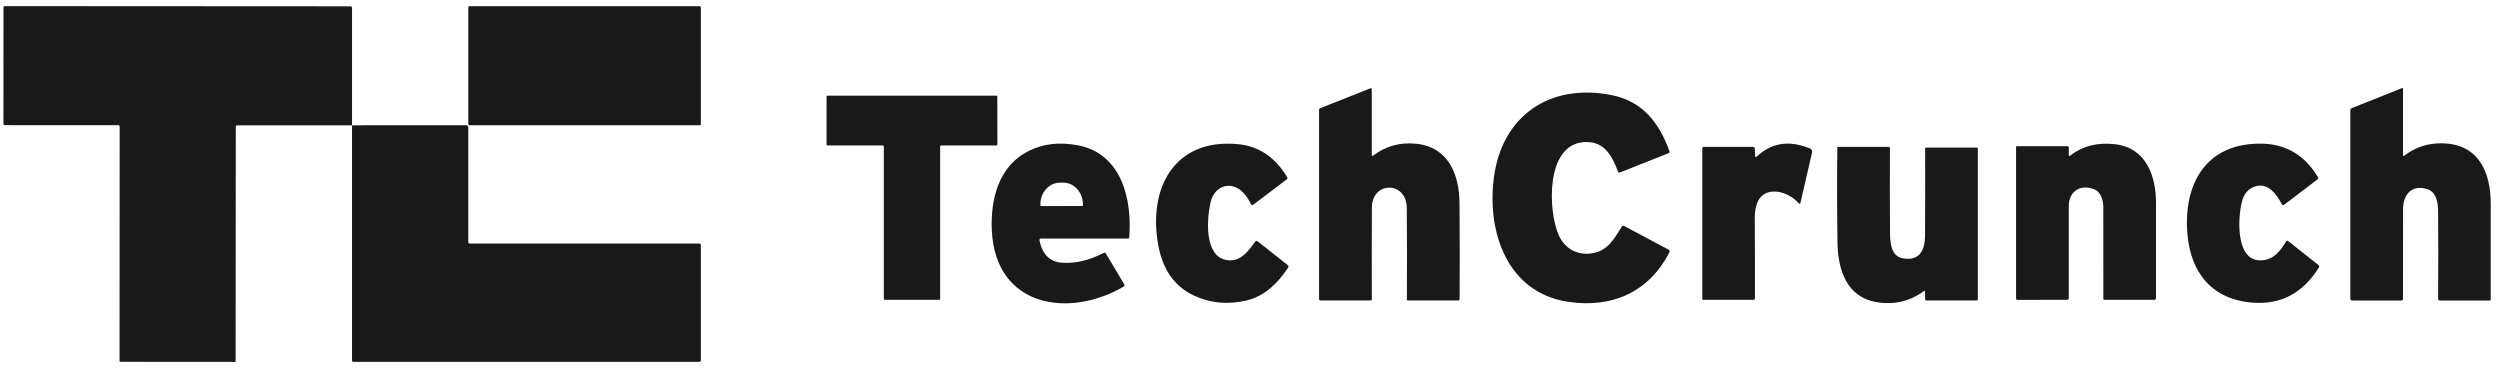 <svg width="197" height="29" viewBox="0 0 197 29" fill="none" xmlns="http://www.w3.org/2000/svg">
<g id="Capa_1" clip-path="url(#clip0_189_523)">
<path id="Vector" d="M27.742 9.874L18.694 9.879C18.618 9.879 18.58 9.915 18.58 9.99L18.568 28.465C18.568 28.495 18.546 28.518 18.516 28.518L9.483 28.511C9.449 28.511 9.419 28.481 9.419 28.447L9.429 9.981C9.429 9.906 9.39 9.867 9.315 9.867L0.386 9.863C0.309 9.863 0.271 9.822 0.271 9.747L0.275 0.602C0.275 0.521 0.316 0.482 0.398 0.482L27.62 0.498C27.686 0.498 27.74 0.55 27.74 0.616V9.874H27.742Z" fill="#1A1919"/>
<path id="Vector_2" d="M55.227 9.781C55.227 9.831 55.189 9.87 55.139 9.87H36.991C36.941 9.87 36.902 9.831 36.902 9.781V0.577C36.902 0.527 36.941 0.489 36.991 0.489H55.139C55.189 0.489 55.227 0.527 55.227 0.577V9.781Z" fill="#1A1919"/>
<path id="Vector_3" d="M189.472 12.255C190.348 11.591 191.341 11.27 192.451 11.293C195.318 11.35 196.277 13.567 196.27 16.083C196.264 18.264 196.264 20.774 196.27 23.611C196.27 23.659 196.248 23.682 196.202 23.682H192.278C192.176 23.682 192.123 23.63 192.123 23.527C192.139 21.292 192.139 19.028 192.123 16.729C192.119 16.029 192.021 15.135 191.257 14.899C190.041 14.524 189.363 15.335 189.361 16.474C189.354 18.518 189.352 20.876 189.356 23.55C189.356 23.636 189.313 23.68 189.224 23.68H185.364C185.259 23.682 185.207 23.63 185.207 23.523V8.674C185.207 8.603 185.241 8.553 185.307 8.526L189.277 6.944C189.315 6.928 189.356 6.955 189.356 6.996V12.198C189.354 12.296 189.393 12.316 189.472 12.255Z" fill="#1A1919"/>
<path id="Vector_4" d="M108.221 12.25C109.197 11.511 110.311 11.204 111.563 11.324C114.146 11.577 114.994 13.746 115.01 16.035C115.031 18.707 115.033 21.208 115.019 23.54C115.019 23.634 114.974 23.679 114.881 23.679H110.95C110.902 23.681 110.863 23.643 110.863 23.595C110.877 20.91 110.875 18.502 110.854 16.374C110.834 14.253 108.114 14.266 108.105 16.36C108.094 18.8 108.092 21.198 108.101 23.561C108.101 23.64 108.062 23.679 107.985 23.679H104.065C103.997 23.681 103.942 23.627 103.942 23.561V8.671C103.942 8.601 103.976 8.551 104.042 8.523L107.989 6.957C108.039 6.936 108.096 6.975 108.096 7.029V12.188C108.096 12.293 108.137 12.313 108.221 12.25Z" fill="#1A1919"/>
<path id="Vector_5" d="M125.527 19.948C126.689 19.739 127.191 18.834 127.787 17.873C127.839 17.788 127.91 17.768 127.998 17.816L131.495 19.678C131.561 19.714 131.586 19.794 131.554 19.86C129.949 23.036 126.993 24.321 123.513 23.773C118.781 23.032 117.181 18.321 117.706 14.08C118.322 9.097 122.158 6.516 127.03 7.501C129.458 7.992 130.765 9.715 131.548 11.907C131.577 11.989 131.55 12.045 131.47 12.077L127.635 13.598C127.585 13.619 127.528 13.594 127.507 13.541C127.03 12.302 126.466 11.152 124.931 11.193C121.719 11.279 121.996 16.74 122.842 18.564C123.347 19.648 124.367 20.16 125.527 19.948Z" fill="#1A1919"/>
<path id="Vector_6" d="M74.083 11.545V23.543C74.085 23.588 74.049 23.625 74.003 23.625H69.727C69.681 23.625 69.645 23.588 69.645 23.543V11.545C69.643 11.5 69.606 11.463 69.561 11.463H65.214C65.168 11.463 65.132 11.427 65.132 11.382V7.621C65.132 7.576 65.171 7.539 65.216 7.539H78.507C78.553 7.537 78.589 7.573 78.589 7.619L78.594 11.379C78.594 11.425 78.557 11.461 78.512 11.461H74.165C74.119 11.461 74.083 11.5 74.083 11.545Z" fill="#1A1919"/>
<path id="Vector_7" d="M27.741 9.874L36.727 9.87C36.843 9.87 36.9 9.926 36.9 10.04V19.084C36.902 19.144 36.95 19.191 37.006 19.191H55.095C55.184 19.191 55.227 19.237 55.227 19.326V28.381C55.227 28.47 55.182 28.515 55.093 28.515H27.839C27.785 28.515 27.739 28.47 27.739 28.415V9.874H27.741Z" fill="#1A1919"/>
<path id="Vector_8" d="M81.915 18.973C82.147 20.053 82.731 20.631 83.666 20.701C84.719 20.781 85.812 20.526 86.951 19.937C87.04 19.892 87.108 19.912 87.158 19.999L88.584 22.397C88.632 22.477 88.616 22.543 88.534 22.59C84.209 25.112 78.434 24.191 78.155 18.152C78.039 15.636 78.732 13.046 81.063 11.893C82.215 11.322 83.504 11.175 84.932 11.448C88.404 12.109 89.225 15.74 88.984 18.721C88.982 18.769 88.954 18.794 88.904 18.794H82.061C81.936 18.794 81.888 18.853 81.915 18.973ZM82.049 16.238L85.269 16.233C85.305 16.233 85.335 16.204 85.335 16.168V16.102C85.335 15.156 84.639 14.392 83.786 14.394H83.523C82.67 14.396 81.981 15.163 81.984 16.106V16.172C81.984 16.209 82.013 16.238 82.049 16.238Z" fill="#1A1919"/>
<path id="Vector_9" d="M95.402 15.903C95.093 17.211 94.87 20.207 96.662 20.494C97.753 20.671 98.344 19.807 98.904 19.05C98.963 18.971 99.031 18.959 99.108 19.02L101.466 20.883C101.541 20.944 101.553 21.015 101.5 21.096C100.561 22.524 99.468 23.386 98.219 23.679C96.739 24.027 95.348 23.893 94.047 23.274C92.538 22.556 91.61 21.224 91.262 19.275C90.471 14.855 92.508 10.89 97.544 11.358C99.183 11.511 100.479 12.379 101.43 13.962C101.468 14.028 101.457 14.087 101.396 14.135L98.774 16.119C98.681 16.19 98.608 16.172 98.561 16.065C98.404 15.724 98.206 15.428 97.967 15.178C97.021 14.189 95.703 14.642 95.402 15.903Z" fill="#1A1919"/>
<path id="Vector_10" d="M163.153 12.252C164.12 11.498 165.3 11.202 166.689 11.368C169.103 11.655 169.892 13.858 169.892 15.967V23.505C169.894 23.57 169.84 23.625 169.772 23.625H165.809C165.766 23.625 165.743 23.602 165.743 23.559C165.743 21.081 165.743 18.671 165.741 16.329C165.741 15.781 165.552 15.099 164.974 14.894C163.883 14.506 163.021 15.099 163.019 16.254C163.017 18.593 163.017 21.008 163.019 23.493C163.019 23.579 162.976 23.623 162.89 23.623L158.981 23.63C158.904 23.63 158.865 23.591 158.865 23.514V11.575C158.865 11.543 158.89 11.518 158.922 11.518H162.908C162.974 11.518 163.026 11.573 163.024 11.639L163.017 12.187C163.015 12.303 163.06 12.325 163.153 12.252Z" fill="#1A1919"/>
<path id="Vector_11" d="M176.667 15.881C176.358 17.054 176.124 20.448 178.047 20.514C179.098 20.551 179.671 19.821 180.153 19.007C180.182 18.959 180.246 18.948 180.289 18.982L182.695 20.887C182.763 20.942 182.774 21.005 182.729 21.08C181.472 23.093 179.739 24.016 177.527 23.85C174.305 23.609 172.634 21.497 172.37 18.461C172.027 14.512 173.819 11.288 178.136 11.318C180.169 11.331 181.647 12.268 182.652 13.962C182.692 14.028 182.681 14.087 182.62 14.135L179.978 16.144C179.923 16.185 179.848 16.167 179.816 16.108C179.409 15.324 178.725 14.337 177.659 14.705C177.161 14.876 176.829 15.269 176.667 15.881Z" fill="#1A1919"/>
<path id="Vector_12" d="M138.307 12.313C138.307 12.366 138.371 12.393 138.409 12.357C139.587 11.242 140.992 11.024 142.625 11.702C142.77 11.763 142.825 11.87 142.788 12.022L141.874 16.001C141.861 16.062 141.783 16.081 141.745 16.033C140.981 15.089 139.144 14.582 138.523 15.86C138.353 16.212 138.269 16.685 138.275 17.281C138.291 19.409 138.296 21.485 138.289 23.506C138.287 23.586 138.248 23.625 138.168 23.625H134.196C134.158 23.625 134.14 23.606 134.14 23.568V11.688C134.14 11.624 134.19 11.572 134.253 11.572H138.109C138.218 11.572 138.275 11.627 138.28 11.736L138.307 12.313Z" fill="#1A1919"/>
<path id="Vector_13" d="M151.581 22.949C150.483 23.752 149.25 24.038 147.884 23.809C145.494 23.411 144.826 21.235 144.794 19.114C144.756 16.565 144.751 14.066 144.783 11.618C144.783 11.588 144.799 11.572 144.828 11.572H148.798C148.884 11.572 148.928 11.616 148.928 11.704C148.912 13.971 148.916 16.224 148.937 18.463C148.943 19.159 149.05 20.176 149.889 20.344C151.256 20.621 151.685 19.712 151.692 18.582C151.706 16.304 151.708 14.007 151.701 11.695C151.701 11.659 151.731 11.629 151.767 11.629H155.796C155.828 11.629 155.853 11.656 155.853 11.688V23.566C155.853 23.629 155.803 23.679 155.742 23.679H151.817C151.74 23.681 151.701 23.643 151.701 23.568L151.695 23.006C151.695 22.913 151.656 22.895 151.581 22.949Z" fill="#1A1919"/>
</g>
<defs>
<clipPath id="clip0_189_523">
<rect width="196" height="28.036" fill="white" transform="translate(0.271 0.482)"/>
</clipPath>
</defs>
</svg>
